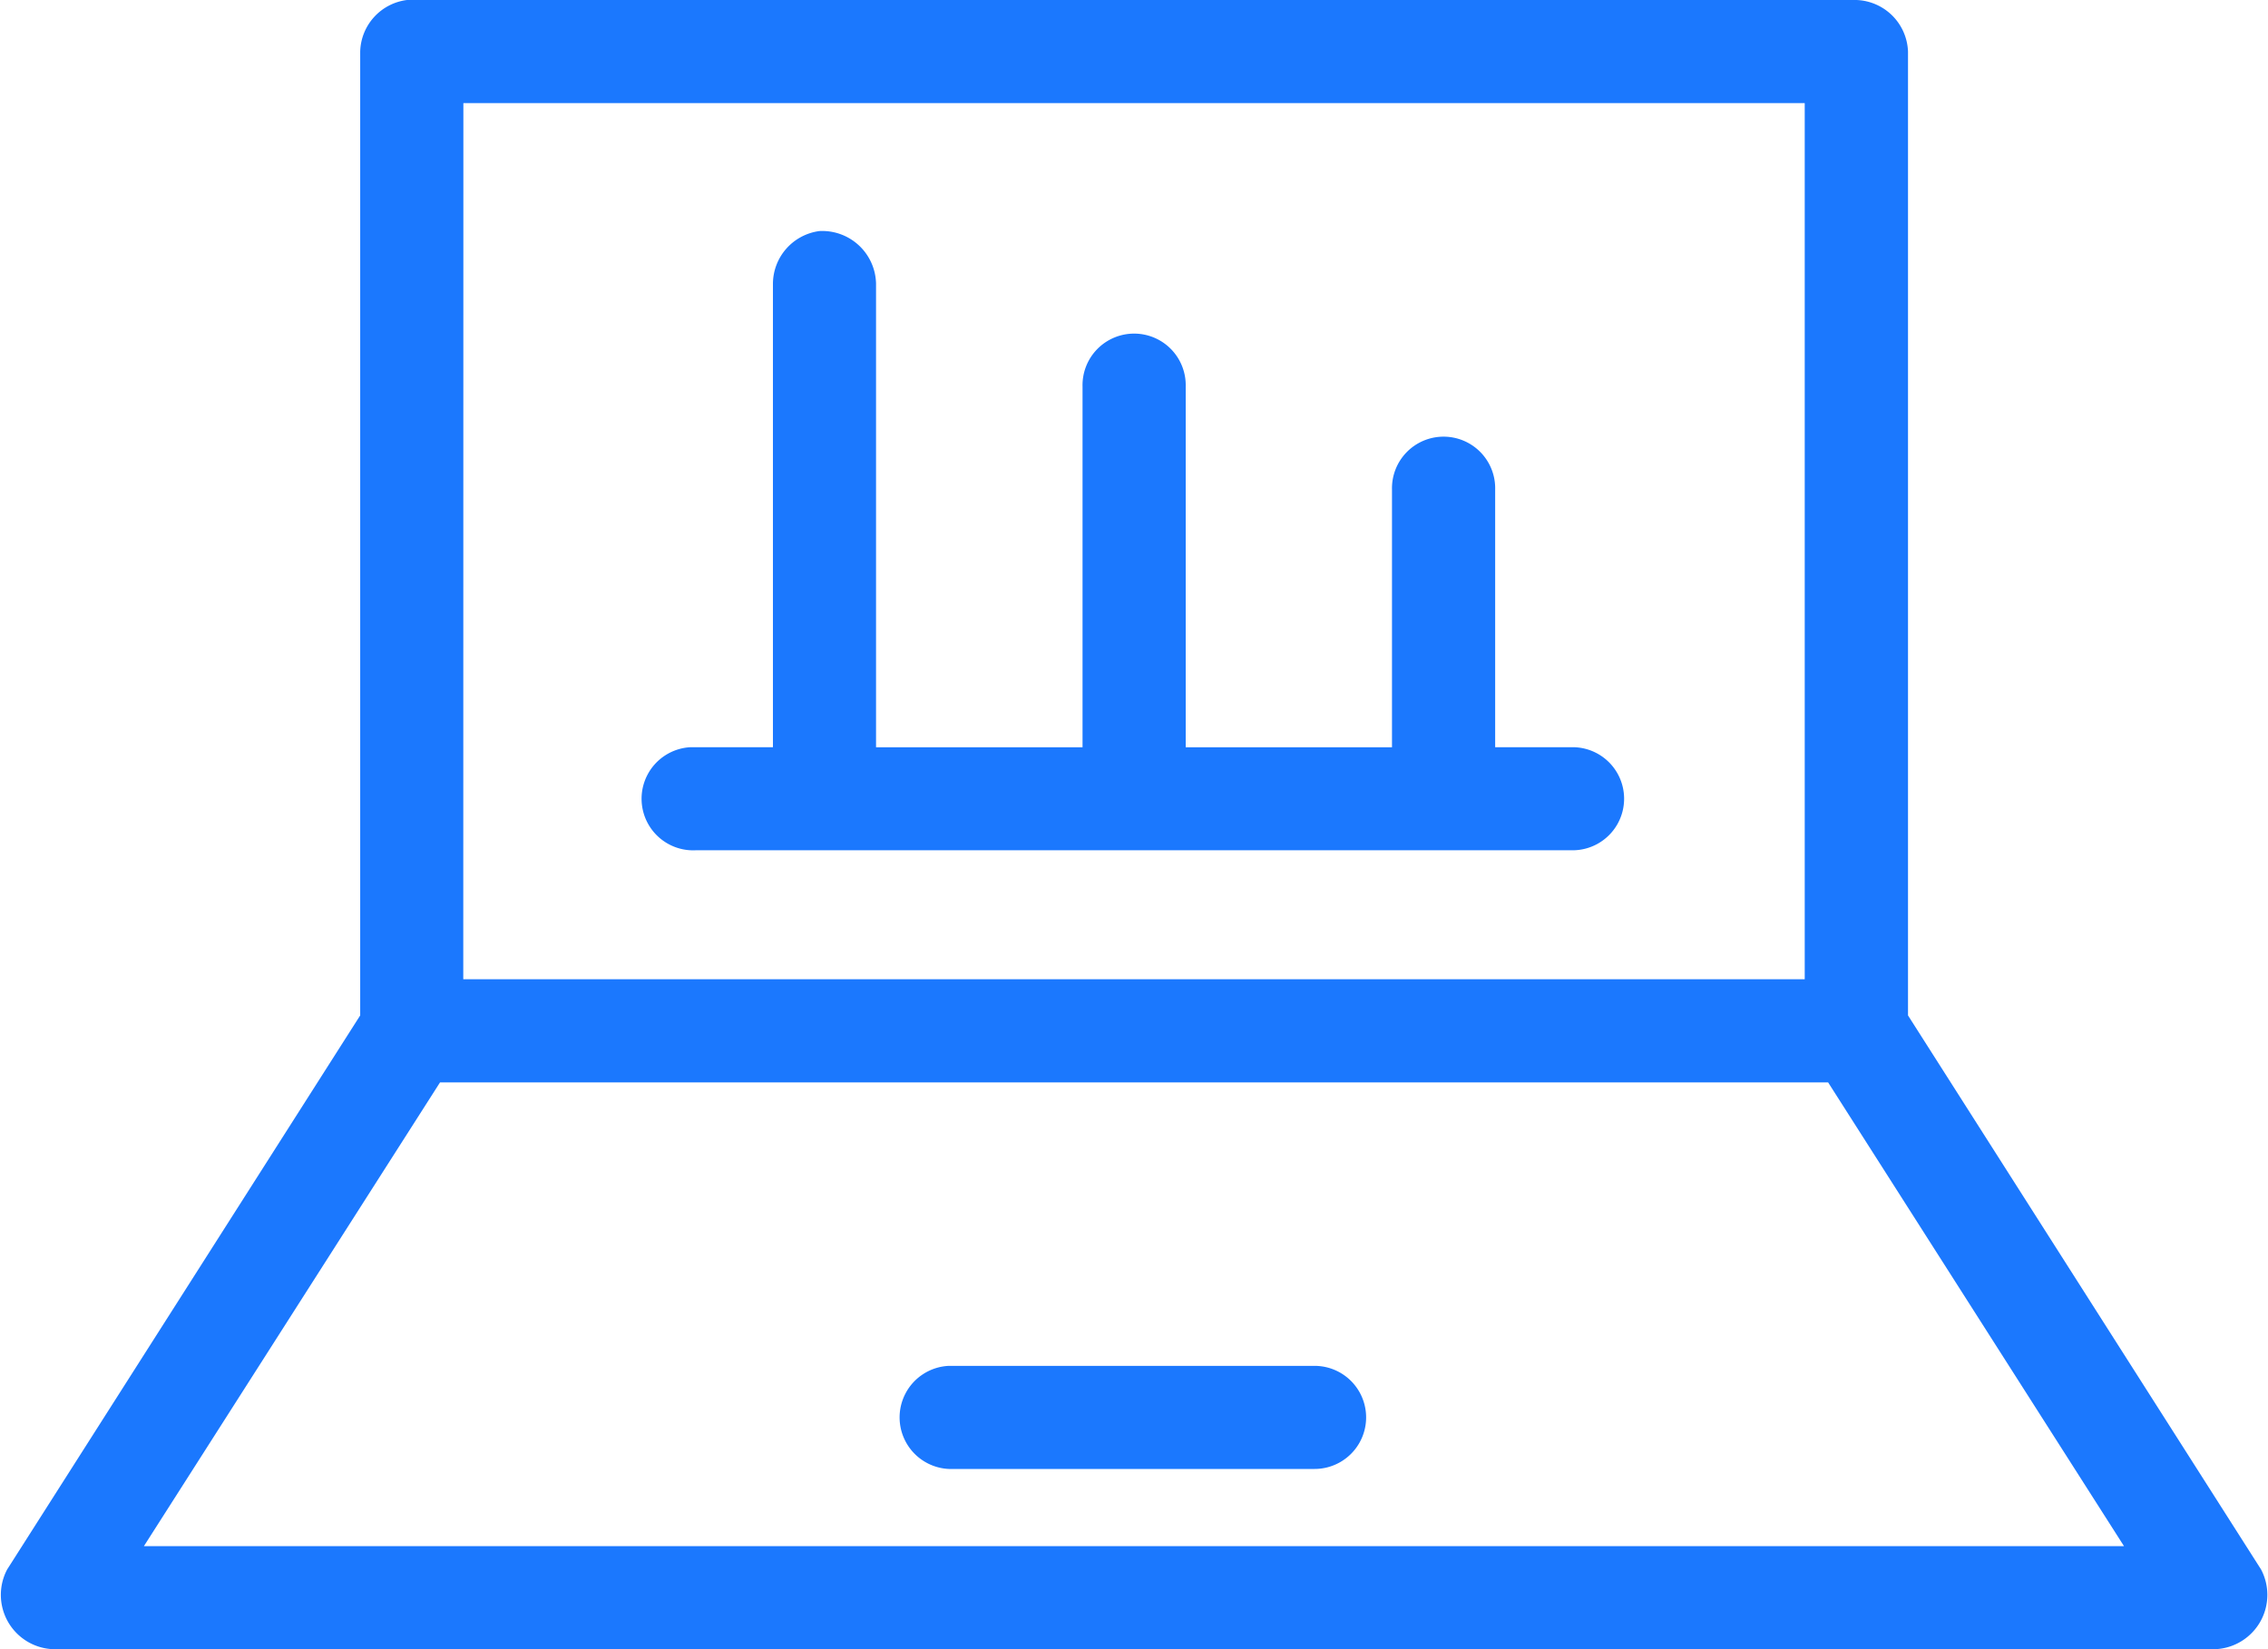 <svg xmlns="http://www.w3.org/2000/svg" id="Technical_SEO" width="65.528" height="47.657" data-name="Technical SEO" viewBox="0 0 65.528 47.657"><g id="Group_2206" data-name="Group 2206"><path id="Path_5452" fill="#1b78fe" d="M17.8 970.362a1.544 1.544 0 0 0-1.351 1.489v27.854l-10.2 16.01a1.571 1.571 0 0 0 1.258 2.3h62.604a1.571 1.571 0 0 0 1.258-2.3l-10.2-16.01v-27.854a1.548 1.548 0 0 0-1.491-1.489H17.8Zm1.63 2.979h38.755v25.318H19.427Zm10.272 3.7a1.544 1.544 0 0 0-1.328 1.513v13.4H26a1.491 1.491 0 1 0 .14 2.979h25.337a1.489 1.489 0 1 0 0-2.979h-2.236v-7.444a1.491 1.491 0 1 0-2.981 0v7.446H40.3v-10.424a1.491 1.491 0 1 0-2.981 0v10.425h-5.966v-13.4a1.555 1.555 0 0 0-1.653-1.517Zm-10.947 24.6h40.106l8.548 13.4H10.2Zm14.7 8.191a1.491 1.491 0 1 0 .14 2.979h10.428a1.489 1.489 0 1 0 0-2.979H33.449Z" data-name="Path 5452" transform="translate(-6.042 -970.362)"/></g></svg>